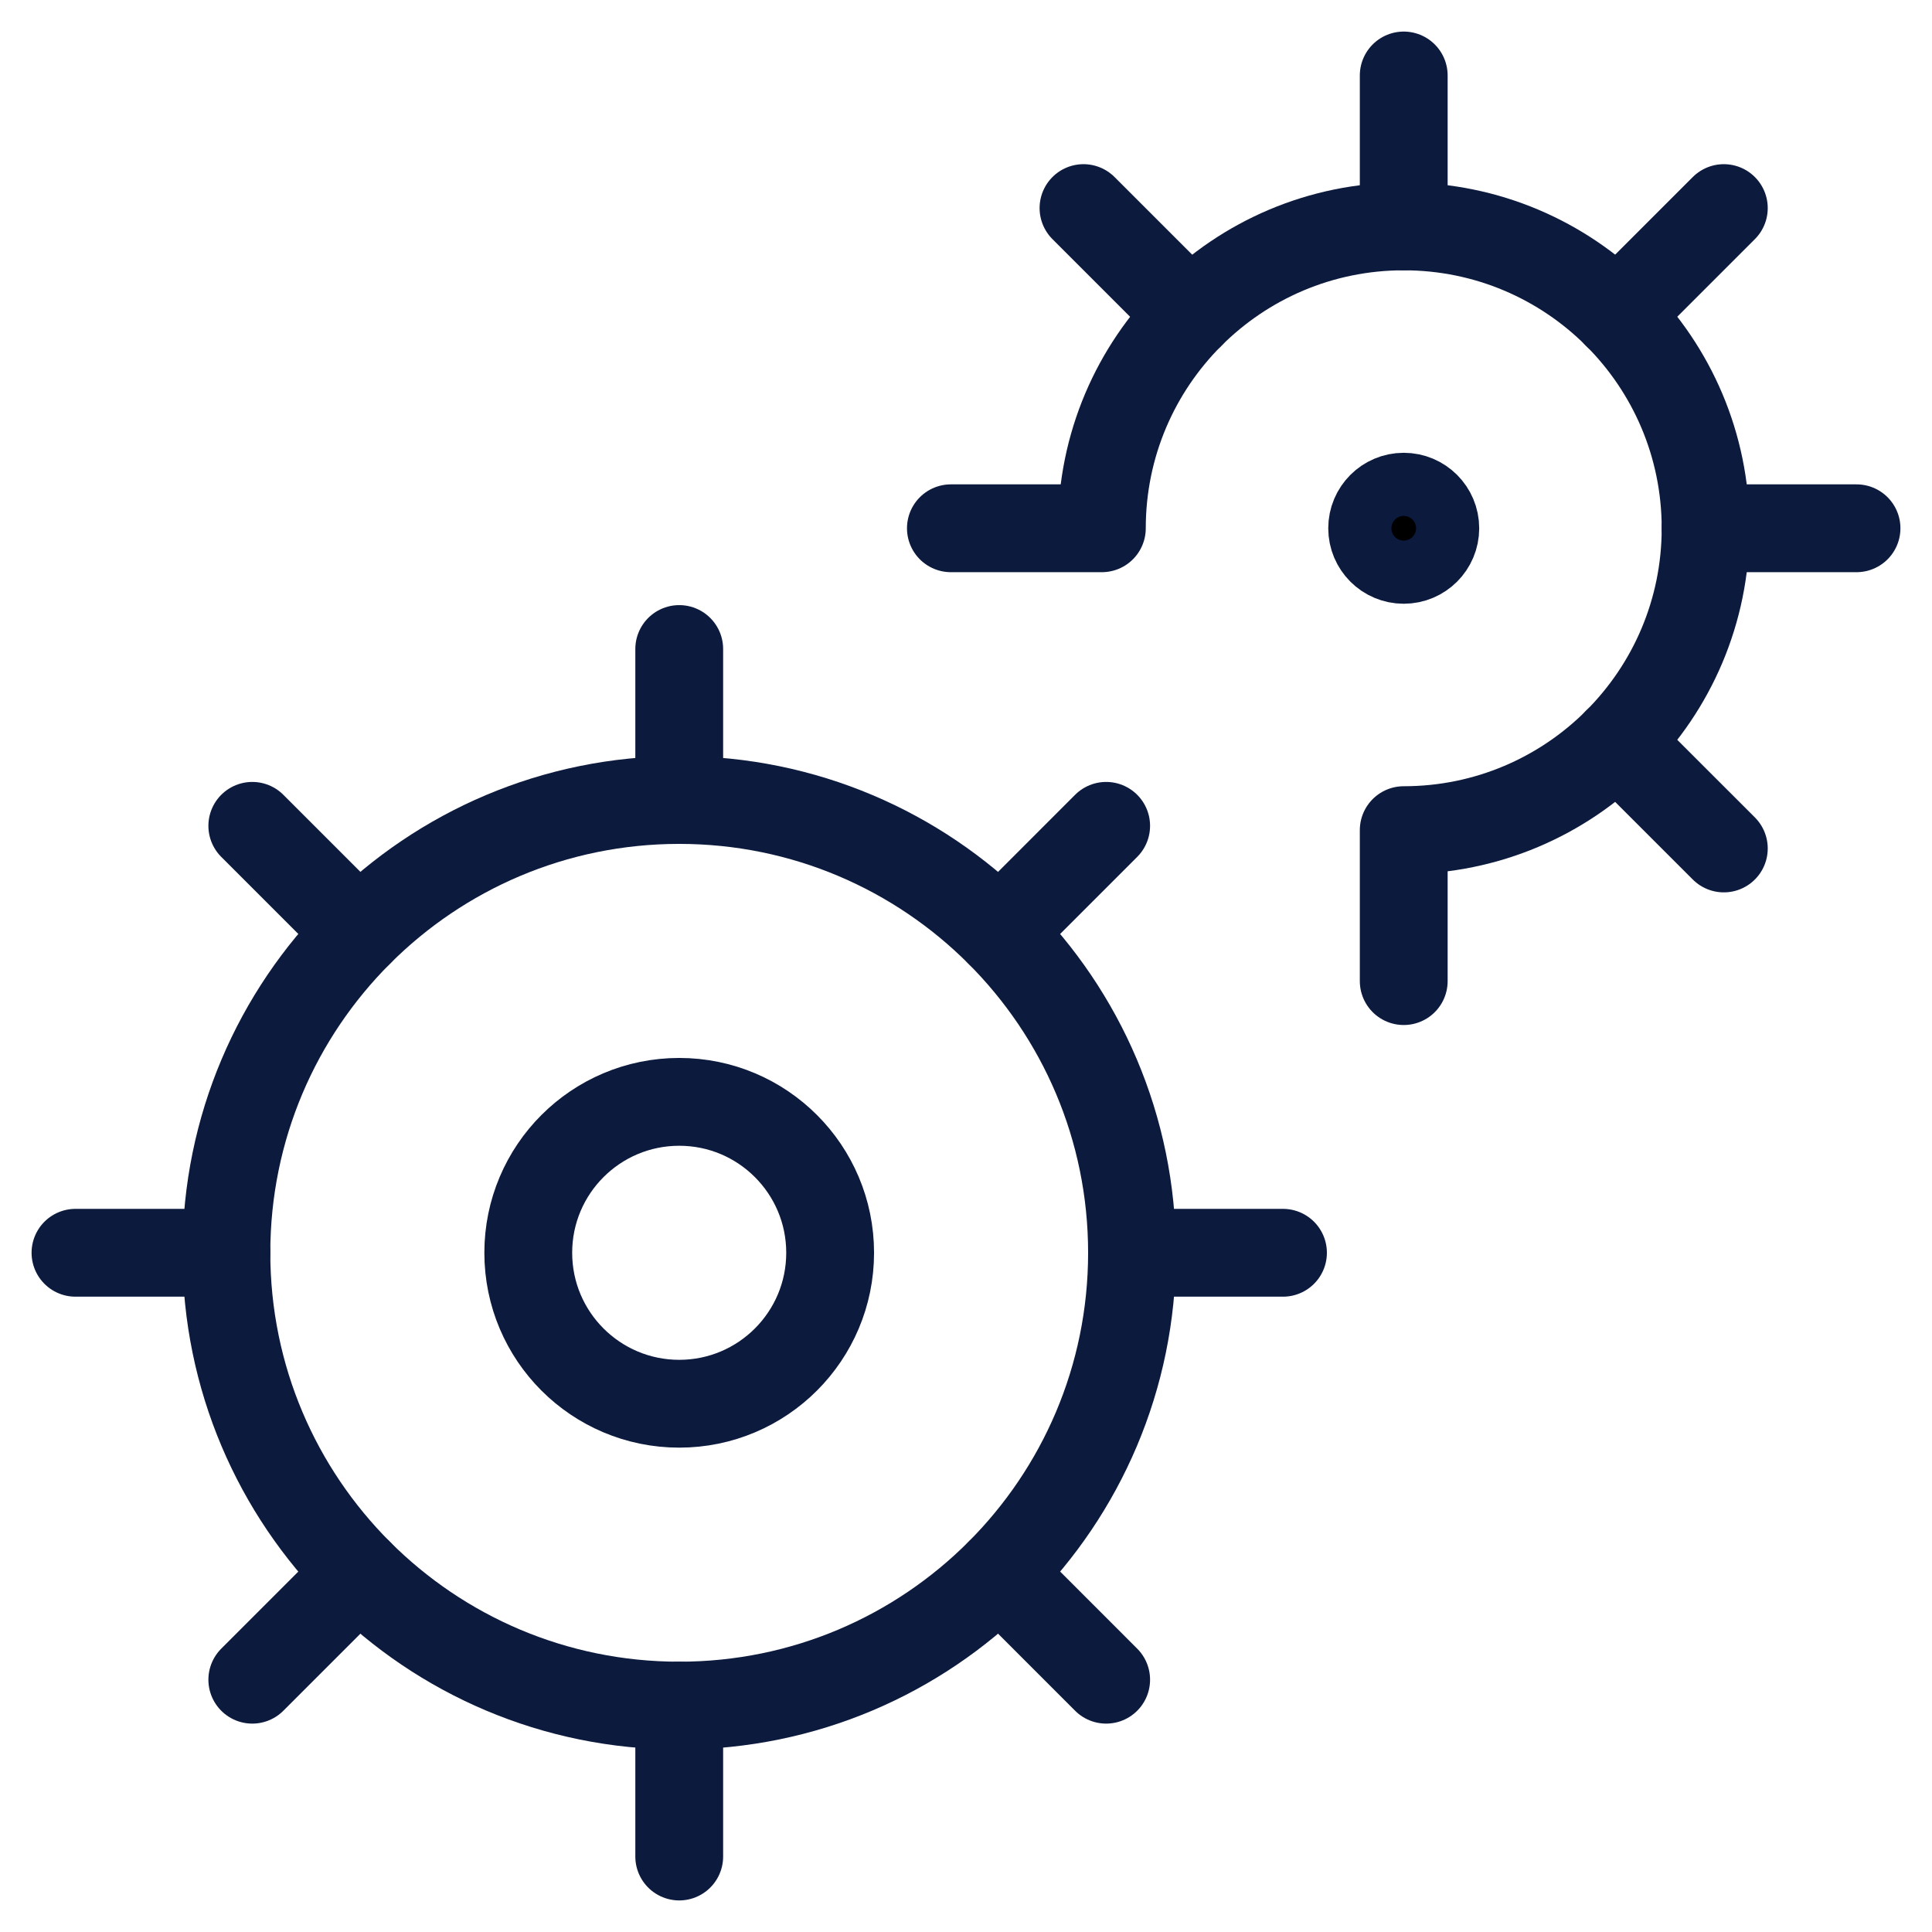 <svg width="44" height="44" viewBox="0 0 44 44" fill="none" xmlns="http://www.w3.org/2000/svg">
<g id="svg1656" clip-path="url(#clip0_5270_1100)">
<g id="g1662">
<g id="g1664">
<path id="path1666" d="M15.469 14.781V18.219" stroke="#0C1A3D" stroke-width="2" stroke-miterlimit="10" stroke-linecap="round" stroke-linejoin="round"/>
</g>
<g id="g1668">
<g id="Clip path group">
<mask id="mask0_5270_1100" style="mask-type:luminance" maskUnits="userSpaceOnUse" x="0" y="0" width="44" height="44">
<g id="clipPath1674">
<path id="path1672" d="M43 43V1H1V43H43Z" fill="white" stroke="white" stroke-width="2"/>
</g>
</mask>
<g mask="url(#mask0_5270_1100)">
<g id="g1670">
<g id="g1676">
<path id="path1678" d="M25.192 38.254L22.762 35.823" stroke="#0C1A3D" stroke-width="2" stroke-miterlimit="10" stroke-linecap="round" stroke-linejoin="round"/>
</g>
<g id="g1680">
<path id="path1682" d="M15.469 38.844V42.281" stroke="#0C1A3D" stroke-width="2" stroke-miterlimit="10" stroke-linecap="round" stroke-linejoin="round"/>
</g>
<g id="g1684">
<path id="path1686" d="M5.746 18.808L8.177 21.239" stroke="#0C1A3D" stroke-width="2" stroke-miterlimit="10" stroke-linecap="round" stroke-linejoin="round"/>
</g>
<g id="g1688">
<path id="path1690" d="M1.719 28.531H5.156" stroke="#0C1A3D" stroke-width="2" stroke-miterlimit="10" stroke-linecap="round" stroke-linejoin="round"/>
</g>
</g>
</g>
</g>
</g>
<g id="g1692">
<path id="path1694" d="M25.192 18.808L22.762 21.239" stroke="#0C1A3D" stroke-width="2" stroke-miterlimit="10" stroke-linecap="round" stroke-linejoin="round"/>
</g>
<g id="g1696">
<path id="path1698" d="M25.781 28.531H29.219" stroke="#0C1A3D" stroke-width="2" stroke-miterlimit="10" stroke-linecap="round" stroke-linejoin="round"/>
</g>
<g id="g1700">
<g id="Clip path group_2">
<mask id="mask1_5270_1100" style="mask-type:luminance" maskUnits="userSpaceOnUse" x="0" y="0" width="44" height="44">
<g id="clipPath1706">
<path id="path1704" d="M43 43V1H1V43H43Z" fill="white" stroke="white" stroke-width="2"/>
</g>
</mask>
<g mask="url(#mask1_5270_1100)">
<g id="g1702">
<g id="g1708">
<path id="path1710" d="M5.746 38.254L8.177 35.823" stroke="#0C1A3D" stroke-width="2" stroke-miterlimit="10" stroke-linecap="round" stroke-linejoin="round"/>
</g>
<g id="g1712">
<path id="path1714" d="M25.781 28.531C25.781 34.227 21.164 38.844 15.469 38.844C9.773 38.844 5.156 34.227 5.156 28.531C5.156 22.836 9.773 18.219 15.469 18.219C21.164 18.219 25.781 22.836 25.781 28.531Z" stroke="#0C1A3D" stroke-width="2" stroke-miterlimit="10" stroke-linecap="round" stroke-linejoin="round"/>
</g>
<g id="g1716">
<path id="path1718" d="M18.906 28.531C18.906 30.43 17.367 31.969 15.469 31.969C13.57 31.969 12.031 30.43 12.031 28.531C12.031 26.633 13.57 25.094 15.469 25.094C17.367 25.094 18.906 26.633 18.906 28.531Z" stroke="#0C1A3D" stroke-width="2" stroke-miterlimit="10" stroke-linecap="round" stroke-linejoin="round"/>
</g>
<g id="g1720">
<path id="path1722" d="M21.656 12.031H25.094C25.094 8.234 28.172 5.156 31.969 5.156C35.766 5.156 38.844 8.234 38.844 12.031C38.844 15.828 35.766 18.906 31.969 18.906V22.344" stroke="#0C1A3D" stroke-width="2" stroke-miterlimit="10" stroke-linecap="round" stroke-linejoin="round"/>
</g>
<g id="g1724">
<path id="path1726" d="M31.969 5.156V1.719" stroke="#0C1A3D" stroke-width="2" stroke-miterlimit="10" stroke-linecap="round" stroke-linejoin="round"/>
</g>
<g id="g1728">
<path id="path1730" d="M39.259 19.323L36.828 16.893" stroke="#0C1A3D" stroke-width="2" stroke-miterlimit="10" stroke-linecap="round" stroke-linejoin="round"/>
</g>
<g id="g1732">
<path id="path1734" d="M39.259 4.739L36.828 7.17" stroke="#0C1A3D" stroke-width="2" stroke-miterlimit="10" stroke-linecap="round" stroke-linejoin="round"/>
</g>
<g id="g1736">
<path id="path1738" d="M38.844 12.031H42.281" stroke="#0C1A3D" stroke-width="2" stroke-miterlimit="10" stroke-linecap="round" stroke-linejoin="round"/>
</g>
<g id="g1740">
<path id="path1742" d="M27.107 7.17L24.676 4.739" stroke="#0C1A3D" stroke-width="2" stroke-miterlimit="10" stroke-linecap="round" stroke-linejoin="round"/>
</g>
<g id="g1744">
<path id="path1746" d="M31.969 12.75C32.366 12.75 32.688 12.428 32.688 12.031C32.688 11.634 32.366 11.312 31.969 11.312C31.572 11.312 31.25 11.634 31.25 12.031C31.25 12.428 31.572 12.75 31.969 12.75Z" fill="black" stroke="#0C1A3D" stroke-width="2"/>
</g>
</g>
</g>
</g>
</g>
</g>
</g>
<defs>
<clipPath id="clip0_5270_1100">
<rect width="44" height="44" fill="white"/>
</clipPath>
</defs>
</svg>
